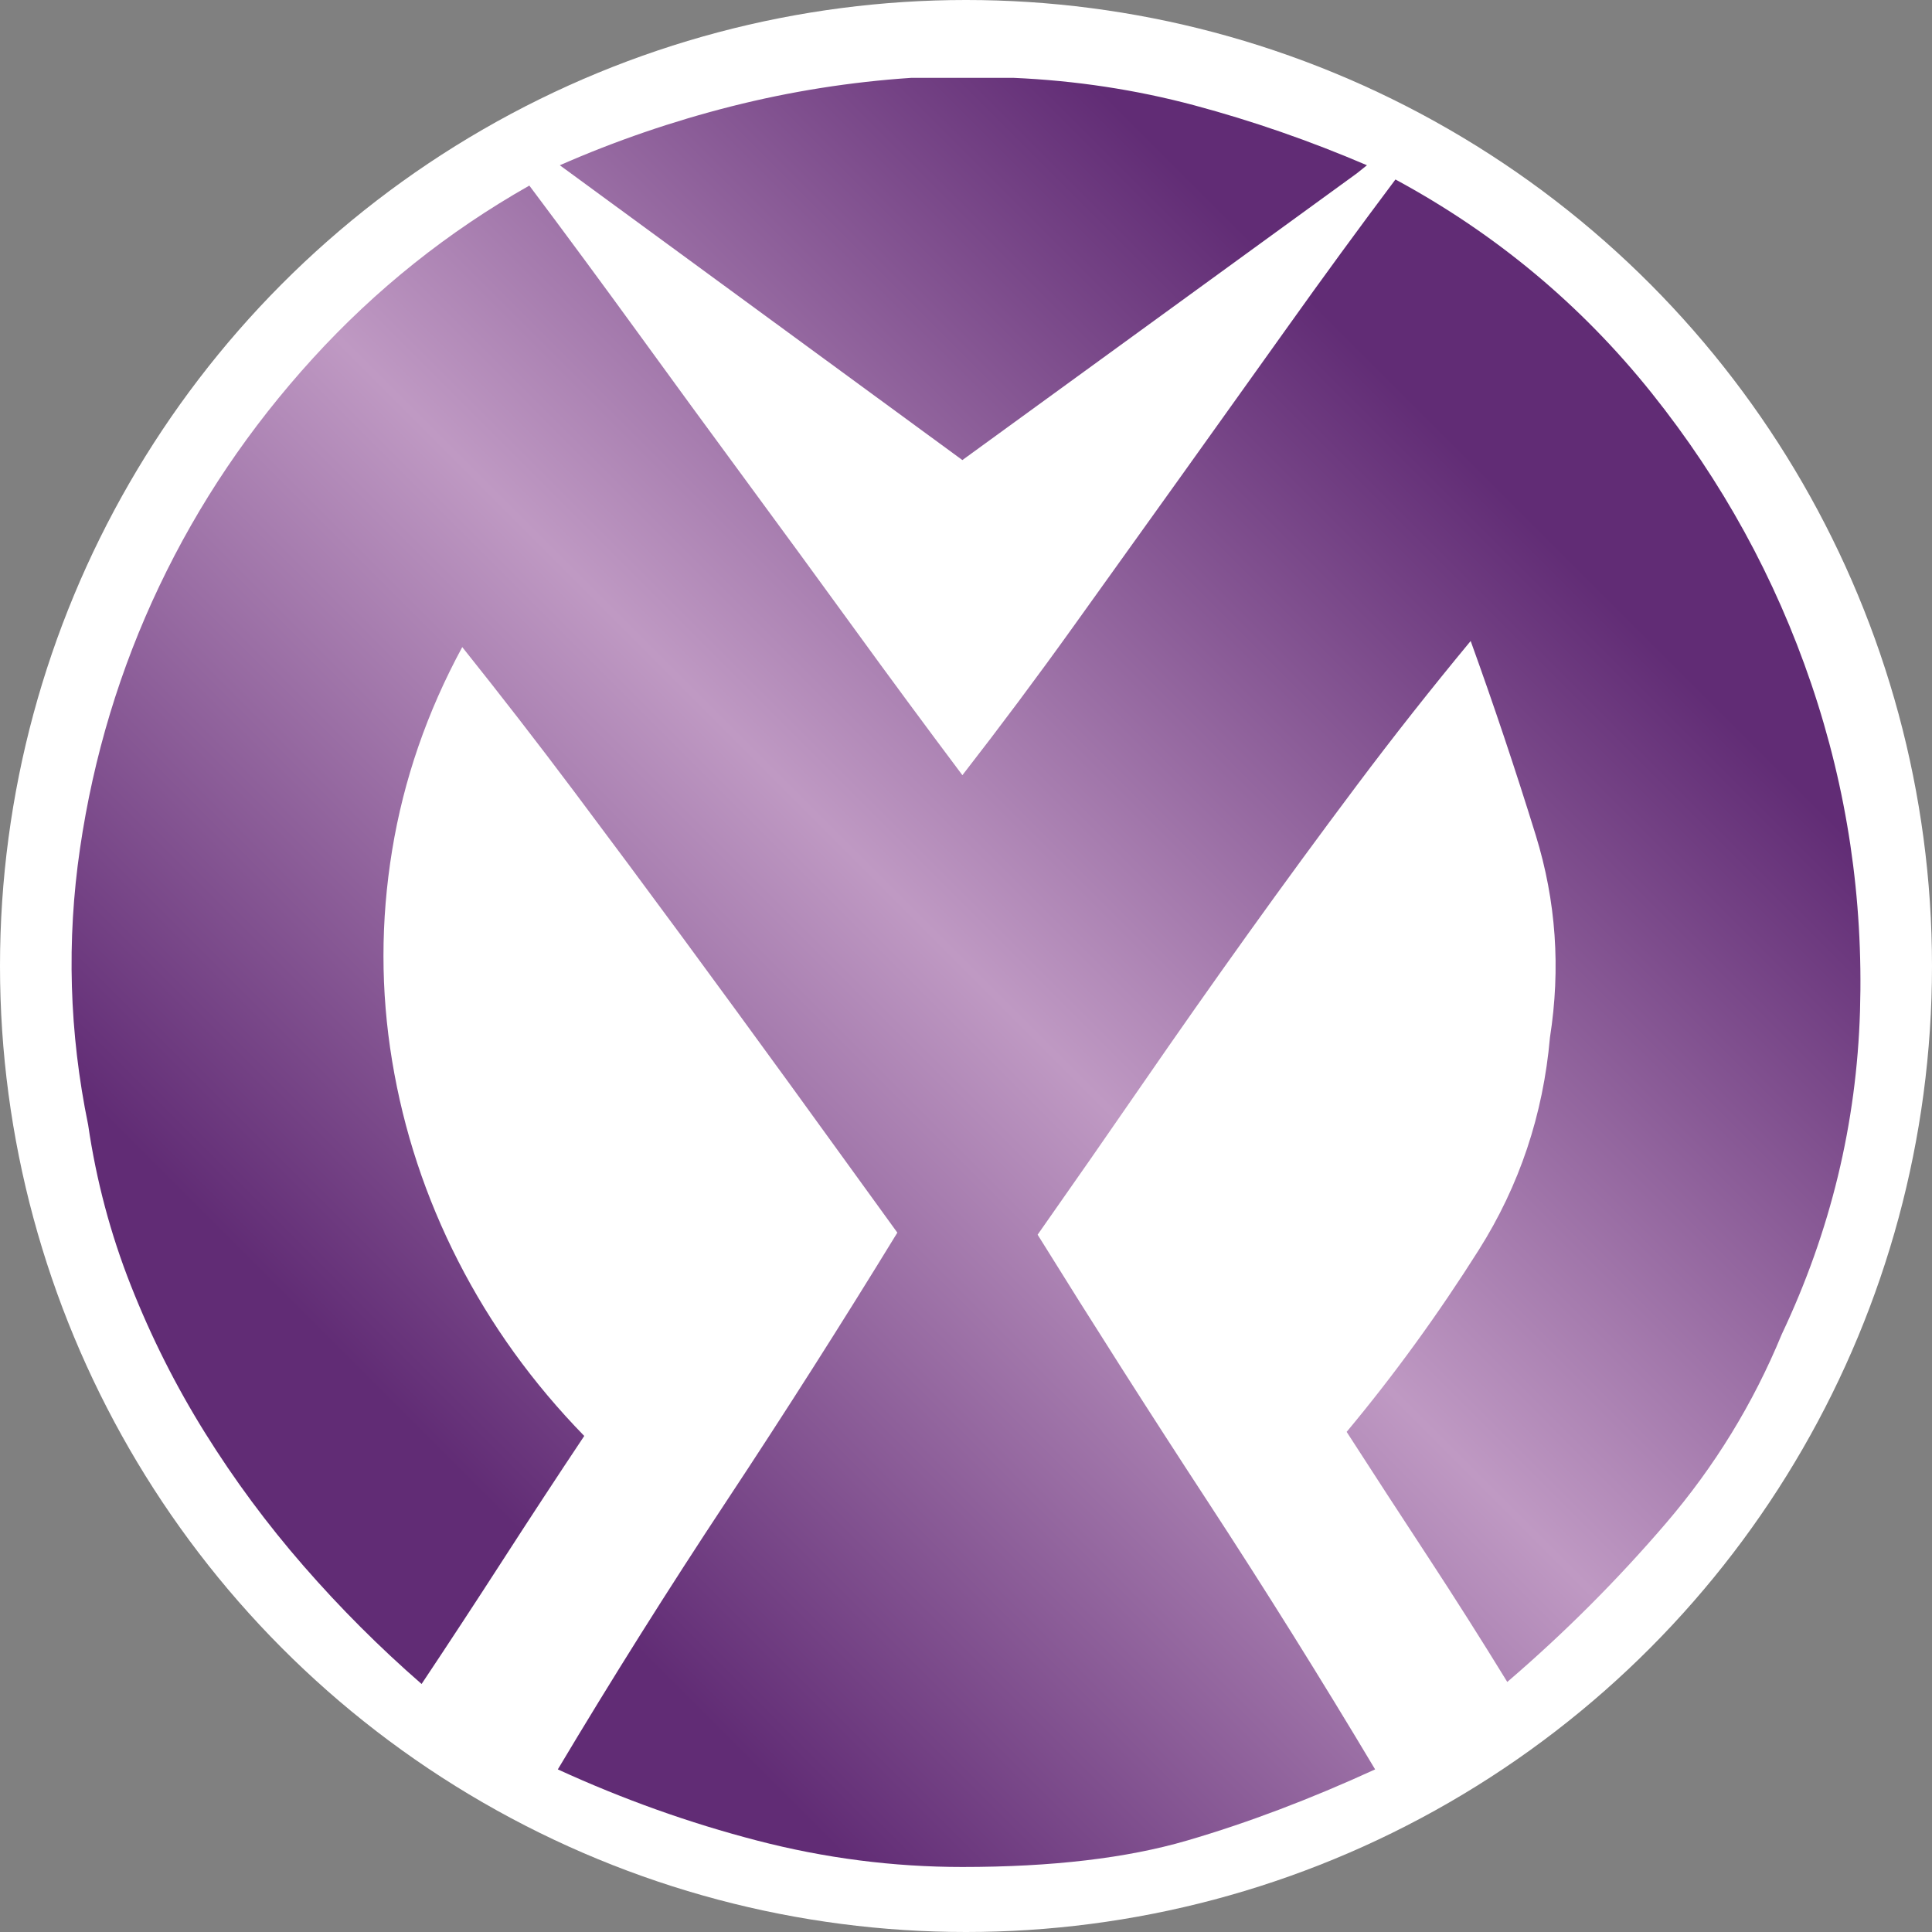 <?xml version="1.0" encoding="utf-8"?>
<svg xmlns="http://www.w3.org/2000/svg" xmlns:xlink="http://www.w3.org/1999/xlink" version="1.1" id="Layer_1" x="0px" y="0px" width="255.676px" height="255.674px">
  <rect width="100%" height="100%" fill="#808080" stroke="none"/>
  <circle style="fill:#FFFFFF" cx="127.838" cy="127.838" r="127.838"/>
  <linearGradient id="SVGID_1_" gradientUnits="userSpaceOnUse" x1="211.644" y1="44.11" x2="44.075" y2="211.678">
    <stop offset="0.1" style="stop-color:#612c75"/>
    <stop offset="0.5" style="stop-color:#bf99c3"/>
    <stop offset="0.9" style="stop-color:#612c75"/>
  </linearGradient>
  <path fill="url(#SVGID_1_)" d="M11.666,148.865c-2.51-12.197-2.867-24.393-1.076-36.593c1.791-12.196,5.288-23.766,10.492-34.708   c5.201-10.939,11.974-20.986,20.314-30.135s17.893-16.77,28.654-22.87c4.844,6.458,9.641,12.961,14.395,19.507   c4.751,6.55,9.506,13.049,14.26,19.507c4.752,6.457,9.506,12.961,14.261,19.507c4.751,6.549,9.552,13.049,14.395,19.506   c5.02-6.457,9.908-13.002,14.663-19.641c4.751-6.635,9.506-13.272,14.26-19.91c4.751-6.635,9.46-13.227,14.126-19.775   c4.662-6.547,9.417-13.05,14.26-19.508c13.272,7.177,24.573,16.594,33.901,28.252c9.324,11.662,16.366,24.484,21.121,38.475   c4.751,13.991,6.903,28.432,6.457,43.318c-0.449,14.891-3.901,29.152-10.358,42.781c-3.767,9.148-8.879,17.488-15.336,25.021   c-6.458,7.533-13.453,14.529-20.986,20.986c-3.41-5.557-6.907-11.072-10.493-16.547c-3.591-5.469-7.177-10.984-10.763-16.547   c6.276-7.533,12.107-15.559,17.488-24.08c5.382-8.518,8.518-17.893,9.417-28.117c1.434-9.148,0.808-18.068-1.883-26.771   c-2.69-8.698-5.563-17.262-8.61-25.695c-5.204,6.281-10.224,12.646-15.067,19.104c-4.843,6.457-9.644,13.008-14.395,19.641   c-4.754,6.639-9.417,13.277-13.99,19.912c-4.574,6.637-9.194,13.275-13.856,19.91c7.353,11.838,14.84,23.588,22.466,35.246   c7.622,11.662,15.021,23.5,22.197,35.516c-8.609,3.947-16.908,7.088-24.888,9.416c-7.983,2.334-17.893,3.498-29.73,3.498   c-9.147,0-18.208-1.164-27.175-3.498c-8.971-2.328-17.758-5.469-26.367-9.416c7.172-12.016,14.617-23.854,22.332-35.516   c7.709-11.658,15.243-23.496,22.6-35.516c-4.666-6.457-9.375-12.957-14.125-19.508c-4.755-6.545-9.51-13.049-14.26-19.506   c-4.755-6.457-9.552-12.915-14.395-19.373c-4.844-6.457-9.779-12.822-14.799-19.103c-4.666,8.61-7.76,17.581-9.282,26.905   c-1.526,9.329-1.526,18.611,0,27.848c1.522,9.242,4.439,18.074,8.745,26.504c4.305,8.432,9.861,16.143,16.682,23.139   c-3.591,5.381-7.177,10.854-10.764,16.412c-3.59,5.563-7.176,11.031-10.762,16.412c-5.563-4.844-10.762-10.043-15.605-15.605   c-4.843-5.557-9.193-11.436-13.049-17.623c-3.859-6.188-7.131-12.688-9.82-19.506C14.625,163.305,12.742,156.223,11.666,148.865z    M127.36,10.3c-2.333,0-4.573,0-6.727,0c-8.071,0.538-16.009,1.795-23.812,3.767c-7.803,1.977-15.383,4.574-22.735,7.803   l53.273,39.014l52.196-37.938l1.346-1.076c-7.533-3.229-15.159-5.873-22.87-7.938c-7.714-2.06-15.697-3.271-23.946-3.632   C131.935,10.3,129.689,10.3,127.36,10.3z"/>
</svg>
